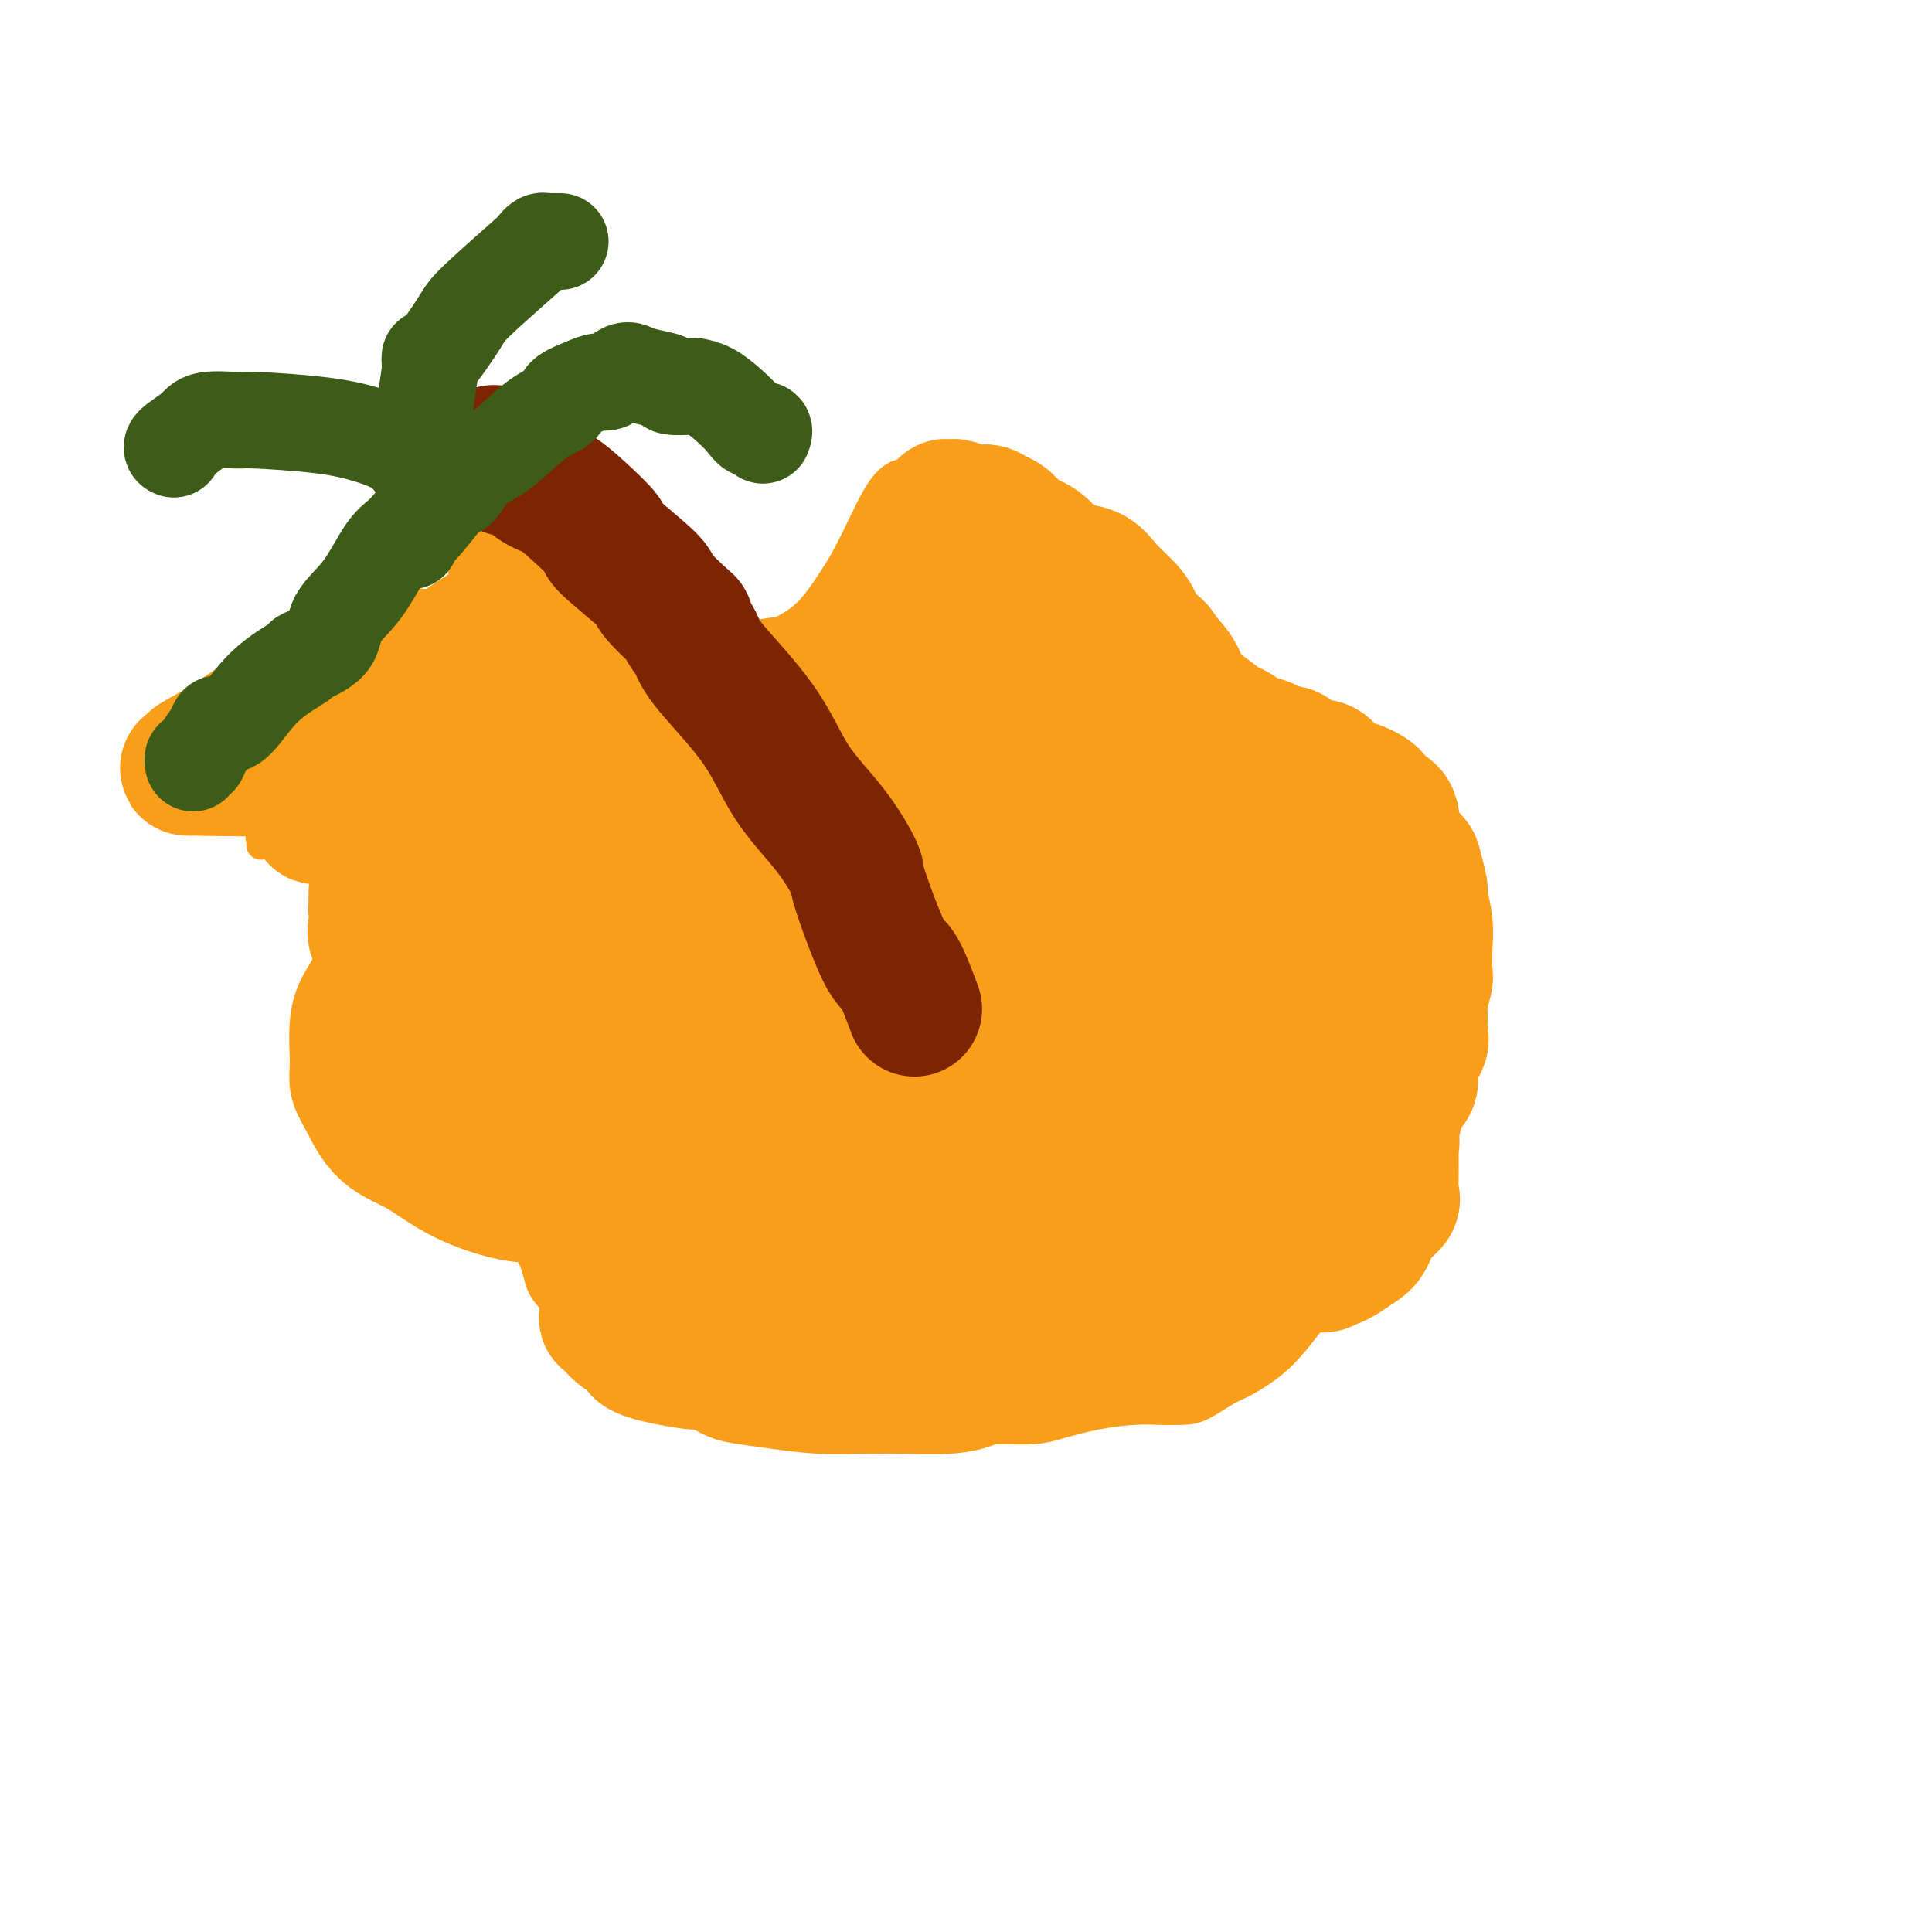 <svg viewBox='0 0 400 400' version='1.1' xmlns='http://www.w3.org/2000/svg' xmlns:xlink='http://www.w3.org/1999/xlink'><g fill='none' stroke='#F99E1B' stroke-width='6' stroke-linecap='round' stroke-linejoin='round'><path d='M54,175c0.053,-0.350 0.105,-0.700 0,-1c-0.105,-0.300 -0.368,-0.551 0,-3c0.368,-2.449 1.365,-7.098 3,-12c1.635,-4.902 3.907,-10.058 5,-13c1.093,-2.942 1.005,-3.670 1,-4c-0.005,-0.330 0.071,-0.262 1,-1c0.929,-0.738 2.711,-2.282 4,-3c1.289,-0.718 2.087,-0.609 6,-3c3.913,-2.391 10.943,-7.282 15,-10c4.057,-2.718 5.142,-3.264 6,-4c0.858,-0.736 1.487,-1.662 2,-2c0.513,-0.338 0.908,-0.086 2,0c1.092,0.086 2.880,0.007 4,0c1.120,-0.007 1.572,0.058 2,0c0.428,-0.058 0.831,-0.239 2,0c1.169,0.239 3.105,0.897 7,2c3.895,1.103 9.750,2.651 13,4c3.250,1.349 3.897,2.500 7,4c3.103,1.500 8.663,3.349 12,4c3.337,0.651 4.449,0.103 6,0c1.551,-0.103 3.539,0.241 5,0c1.461,-0.241 2.393,-1.065 4,-2c1.607,-0.935 3.888,-1.981 6,-4c2.112,-2.019 4.056,-5.009 6,-8'/><path d='M173,119c3.579,-5.464 6.527,-13.124 9,-17c2.473,-3.876 4.471,-3.967 5,-4c0.529,-0.033 -0.410,-0.008 0,0c0.410,0.008 2.169,-0.002 3,0c0.831,0.002 0.735,0.015 1,0c0.265,-0.015 0.892,-0.060 2,0c1.108,0.060 2.698,0.224 4,1c1.302,0.776 2.315,2.163 3,3c0.685,0.837 1.042,1.124 4,3c2.958,1.876 8.519,5.340 12,8c3.481,2.660 4.884,4.516 7,6c2.116,1.484 4.944,2.597 9,5c4.056,2.403 9.339,6.095 13,9c3.661,2.905 5.698,5.023 8,7c2.302,1.977 4.868,3.811 8,6c3.132,2.189 6.831,4.731 10,7c3.169,2.269 5.810,4.263 7,5c1.190,0.737 0.929,0.216 2,1c1.071,0.784 3.472,2.873 5,4c1.528,1.127 2.182,1.294 3,2c0.818,0.706 1.799,1.953 3,3c1.201,1.047 2.623,1.895 3,3c0.377,1.105 -0.291,2.467 0,3c0.291,0.533 1.542,0.236 2,1c0.458,0.764 0.123,2.590 0,4c-0.123,1.410 -0.035,2.403 0,4c0.035,1.597 0.018,3.799 0,6'/><path d='M296,189c0.468,3.696 0.637,3.937 1,5c0.363,1.063 0.920,2.948 1,4c0.080,1.052 -0.318,1.272 0,2c0.318,0.728 1.352,1.966 2,3c0.648,1.034 0.910,1.866 1,3c0.090,1.134 0.007,2.571 0,4c-0.007,1.429 0.063,2.852 0,4c-0.063,1.148 -0.260,2.023 0,4c0.260,1.977 0.978,5.057 0,8c-0.978,2.943 -3.653,5.749 -5,8c-1.347,2.251 -1.367,3.945 -2,6c-0.633,2.055 -1.877,4.469 -3,6c-1.123,1.531 -2.123,2.178 -3,3c-0.877,0.822 -1.631,1.819 -2,2c-0.369,0.181 -0.355,-0.454 -1,1c-0.645,1.454 -1.951,4.996 -3,7c-1.049,2.004 -1.842,2.470 -3,4c-1.158,1.530 -2.681,4.124 -4,6c-1.319,1.876 -2.432,3.035 -4,5c-1.568,1.965 -3.590,4.737 -6,7c-2.410,2.263 -5.207,4.018 -7,5c-1.793,0.982 -2.580,1.191 -4,2c-1.420,0.809 -3.472,2.219 -5,3c-1.528,0.781 -2.534,0.934 -4,1c-1.466,0.066 -3.394,0.046 -5,0c-1.606,-0.046 -2.892,-0.117 -5,0c-2.108,0.117 -5.039,0.423 -8,1c-2.961,0.577 -5.951,1.425 -8,2c-2.049,0.575 -3.157,0.879 -5,1c-1.843,0.121 -4.422,0.061 -7,0'/><path d='M207,296c-7.622,0.615 -5.677,-0.347 -7,-1c-1.323,-0.653 -5.915,-0.995 -10,-1c-4.085,-0.005 -7.663,0.329 -11,0c-3.337,-0.329 -6.432,-1.321 -9,-2c-2.568,-0.679 -4.610,-1.044 -8,-2c-3.390,-0.956 -8.128,-2.503 -10,-3c-1.872,-0.497 -0.878,0.055 -1,0c-0.122,-0.055 -1.359,-0.717 -2,-1c-0.641,-0.283 -0.686,-0.189 -1,0c-0.314,0.189 -0.898,0.471 -1,0c-0.102,-0.471 0.279,-1.695 0,-2c-0.279,-0.305 -1.217,0.308 -2,0c-0.783,-0.308 -1.412,-1.539 -3,-2c-1.588,-0.461 -4.134,-0.153 -6,0c-1.866,0.153 -3.051,0.152 -5,0c-1.949,-0.152 -4.660,-0.456 -6,-1c-1.340,-0.544 -1.308,-1.330 -2,-2c-0.692,-0.670 -2.108,-1.224 -3,-2c-0.892,-0.776 -1.261,-1.773 -2,-3c-0.739,-1.227 -1.847,-2.686 -3,-4c-1.153,-1.314 -2.352,-2.485 -3,-4c-0.648,-1.515 -0.747,-3.373 -2,-6c-1.253,-2.627 -3.660,-6.022 -5,-8c-1.340,-1.978 -1.613,-2.540 -2,-4c-0.387,-1.460 -0.887,-3.820 -2,-7c-1.113,-3.180 -2.838,-7.180 -4,-9c-1.162,-1.820 -1.762,-1.460 -2,-2c-0.238,-0.540 -0.115,-1.980 0,-3c0.115,-1.020 0.223,-1.621 0,-2c-0.223,-0.379 -0.778,-0.537 -1,-1c-0.222,-0.463 -0.111,-1.232 0,-2'/><path d='M94,222c-2.652,-7.040 -0.283,-2.641 0,-2c0.283,0.641 -1.520,-2.477 -2,-4c-0.480,-1.523 0.365,-1.450 0,-2c-0.365,-0.550 -1.939,-1.723 -3,-3c-1.061,-1.277 -1.609,-2.657 -2,-4c-0.391,-1.343 -0.626,-2.650 -2,-4c-1.374,-1.350 -3.887,-2.744 -5,-4c-1.113,-1.256 -0.827,-2.374 -1,-3c-0.173,-0.626 -0.804,-0.760 -2,-2c-1.196,-1.240 -2.956,-3.587 -4,-5c-1.044,-1.413 -1.370,-1.891 -2,-3c-0.630,-1.109 -1.562,-2.850 -3,-5c-1.438,-2.150 -3.380,-4.709 -5,-7c-1.620,-2.291 -2.918,-4.313 -4,-6c-1.082,-1.687 -1.949,-3.038 -3,-5c-1.051,-1.962 -2.285,-4.534 -3,-6c-0.715,-1.466 -0.909,-1.825 -1,-2c-0.091,-0.175 -0.077,-0.166 0,0c0.077,0.166 0.216,0.488 0,0c-0.216,-0.488 -0.789,-1.785 -1,-2c-0.211,-0.215 -0.060,0.653 0,1c0.060,0.347 0.030,0.174 0,0'/></g>
<g fill='none' stroke='#F99E1B' stroke-width='28' stroke-linecap='round' stroke-linejoin='round'><path d='M70,165c0.456,0.105 0.913,0.210 1,0c0.087,-0.210 -0.194,-0.736 0,-2c0.194,-1.264 0.864,-3.267 1,-4c0.136,-0.733 -0.261,-0.196 0,0c0.261,0.196 1.180,0.050 2,0c0.820,-0.050 1.542,-0.006 2,0c0.458,0.006 0.651,-0.027 1,0c0.349,0.027 0.854,0.114 2,0c1.146,-0.114 2.931,-0.429 4,-1c1.069,-0.571 1.421,-1.397 2,-2c0.579,-0.603 1.387,-0.984 2,-1c0.613,-0.016 1.033,0.332 2,0c0.967,-0.332 2.480,-1.346 3,-2c0.520,-0.654 0.047,-0.948 0,-1c-0.047,-0.052 0.334,0.140 1,0c0.666,-0.140 1.619,-0.611 2,-1c0.381,-0.389 0.191,-0.694 0,-1'/><path d='M95,150c1.934,-1.554 0.768,-1.439 0,-2c-0.768,-0.561 -1.137,-1.799 -1,-2c0.137,-0.201 0.780,0.633 0,0c-0.780,-0.633 -2.984,-2.734 -4,-4c-1.016,-1.266 -0.845,-1.698 -1,-2c-0.155,-0.302 -0.635,-0.472 -1,-1c-0.365,-0.528 -0.616,-1.412 -1,-2c-0.384,-0.588 -0.903,-0.880 -1,-1c-0.097,-0.120 0.227,-0.069 0,0c-0.227,0.069 -1.004,0.156 -1,0c0.004,-0.156 0.788,-0.556 0,0c-0.788,0.556 -3.150,2.067 -5,3c-1.850,0.933 -3.188,1.289 -4,3c-0.812,1.711 -1.099,4.779 -1,6c0.099,1.221 0.583,0.595 0,1c-0.583,0.405 -2.233,1.841 -3,3c-0.767,1.159 -0.650,2.040 -1,3c-0.350,0.960 -1.166,1.997 -2,4c-0.834,2.003 -1.688,4.970 -2,6c-0.312,1.030 -0.084,0.124 0,0c0.084,-0.124 0.024,0.536 0,1c-0.024,0.464 -0.012,0.732 0,1'/><path d='M67,167c-2.224,4.327 -1.283,1.144 0,-1c1.283,-2.144 2.909,-3.250 4,-4c1.091,-0.750 1.646,-1.144 3,-3c1.354,-1.856 3.508,-5.172 5,-7c1.492,-1.828 2.324,-2.166 3,-3c0.676,-0.834 1.196,-2.165 2,-3c0.804,-0.835 1.893,-1.176 3,-2c1.107,-0.824 2.234,-2.133 3,-3c0.766,-0.867 1.171,-1.294 2,-2c0.829,-0.706 2.080,-1.690 3,-2c0.920,-0.310 1.507,0.056 2,0c0.493,-0.056 0.893,-0.534 1,-1c0.107,-0.466 -0.077,-0.919 0,-1c0.077,-0.081 0.416,0.212 1,0c0.584,-0.212 1.414,-0.928 2,-1c0.586,-0.072 0.929,0.502 1,1c0.071,0.498 -0.130,0.921 0,1c0.130,0.079 0.590,-0.186 1,0c0.410,0.186 0.769,0.823 1,1c0.231,0.177 0.332,-0.108 1,0c0.668,0.108 1.901,0.607 4,1c2.099,0.393 5.065,0.680 7,1c1.935,0.320 2.840,0.674 4,1c1.160,0.326 2.573,0.622 3,1c0.427,0.378 -0.134,0.836 0,1c0.134,0.164 0.964,0.034 2,0c1.036,-0.034 2.279,0.029 3,0c0.721,-0.029 0.920,-0.151 1,0c0.080,0.151 0.040,0.576 0,1'/><path d='M129,143c4.599,1.336 2.095,0.176 1,0c-1.095,-0.176 -0.781,0.632 1,1c1.781,0.368 5.028,0.295 7,1c1.972,0.705 2.669,2.186 4,3c1.331,0.814 3.296,0.960 4,1c0.704,0.040 0.149,-0.027 1,0c0.851,0.027 3.110,0.147 4,0c0.890,-0.147 0.410,-0.560 1,-1c0.590,-0.440 2.249,-0.906 3,-1c0.751,-0.094 0.593,0.184 1,0c0.407,-0.184 1.378,-0.831 2,-1c0.622,-0.169 0.894,0.139 2,0c1.106,-0.139 3.046,-0.726 4,-1c0.954,-0.274 0.923,-0.235 1,0c0.077,0.235 0.264,0.666 1,0c0.736,-0.666 2.023,-2.430 3,-3c0.977,-0.570 1.645,0.055 2,0c0.355,-0.055 0.397,-0.788 1,-1c0.603,-0.212 1.769,0.097 2,0c0.231,-0.097 -0.471,-0.601 0,-1c0.471,-0.399 2.117,-0.692 3,-1c0.883,-0.308 1.005,-0.629 1,-1c-0.005,-0.371 -0.137,-0.792 0,-1c0.137,-0.208 0.543,-0.204 1,-1c0.457,-0.796 0.963,-2.392 1,-3c0.037,-0.608 -0.396,-0.226 0,0c0.396,0.226 1.622,0.298 2,0c0.378,-0.298 -0.090,-0.965 0,-2c0.090,-1.035 0.740,-2.439 1,-3c0.260,-0.561 0.130,-0.281 0,0'/><path d='M183,128c0.875,-2.036 0.063,-1.625 0,-2c-0.063,-0.375 0.624,-1.534 1,-2c0.376,-0.466 0.440,-0.238 1,0c0.560,0.238 1.614,0.485 2,0c0.386,-0.485 0.103,-1.703 0,-2c-0.103,-0.297 -0.027,0.328 0,0c0.027,-0.328 0.006,-1.607 0,-2c-0.006,-0.393 0.005,0.102 0,1c-0.005,0.898 -0.025,2.199 0,3c0.025,0.801 0.096,1.100 0,2c-0.096,0.900 -0.358,2.399 0,3c0.358,0.601 1.338,0.305 2,1c0.662,0.695 1.008,2.382 1,3c-0.008,0.618 -0.368,0.168 0,0c0.368,-0.168 1.464,-0.052 2,0c0.536,0.052 0.513,0.041 1,0c0.487,-0.041 1.484,-0.110 2,0c0.516,0.110 0.551,0.401 1,1c0.449,0.599 1.313,1.508 2,2c0.687,0.492 1.196,0.569 2,1c0.804,0.431 1.902,1.215 3,2'/><path d='M203,139c2.781,1.430 3.234,2.004 4,3c0.766,0.996 1.846,2.413 3,3c1.154,0.587 2.381,0.343 4,1c1.619,0.657 3.630,2.217 5,3c1.370,0.783 2.100,0.791 3,1c0.900,0.209 1.968,0.618 3,1c1.032,0.382 2.026,0.735 3,1c0.974,0.265 1.928,0.441 3,1c1.072,0.559 2.263,1.502 3,2c0.737,0.498 1.020,0.551 2,1c0.980,0.449 2.656,1.292 4,2c1.344,0.708 2.354,1.279 3,2c0.646,0.721 0.926,1.591 2,2c1.074,0.409 2.942,0.356 4,1c1.058,0.644 1.305,1.986 3,3c1.695,1.014 4.838,1.699 6,2c1.162,0.301 0.341,0.216 1,1c0.659,0.784 2.796,2.437 4,3c1.204,0.563 1.473,0.038 2,0c0.527,-0.038 1.311,0.413 2,1c0.689,0.587 1.284,1.309 2,2c0.716,0.691 1.555,1.350 2,2c0.445,0.650 0.498,1.293 1,2c0.502,0.707 1.455,1.480 2,2c0.545,0.520 0.682,0.786 1,1c0.318,0.214 0.817,0.375 1,1c0.183,0.625 0.049,1.714 0,2c-0.049,0.286 -0.013,-0.233 0,0c0.013,0.233 0.004,1.217 0,2c-0.004,0.783 -0.001,1.367 0,2c0.001,0.633 0.001,1.317 0,2'/><path d='M276,191c0.000,1.654 0.000,1.789 0,2c-0.000,0.211 -0.001,0.498 0,1c0.001,0.502 0.004,1.218 0,2c-0.004,0.782 -0.016,1.629 0,2c0.016,0.371 0.058,0.267 0,1c-0.058,0.733 -0.218,2.302 0,3c0.218,0.698 0.814,0.523 1,1c0.186,0.477 -0.038,1.604 0,3c0.038,1.396 0.338,3.059 1,4c0.662,0.941 1.686,1.159 2,2c0.314,0.841 -0.082,2.305 0,4c0.082,1.695 0.642,3.622 1,5c0.358,1.378 0.513,2.209 1,3c0.487,0.791 1.308,1.544 2,3c0.692,1.456 1.257,3.616 2,5c0.743,1.384 1.663,1.993 2,3c0.337,1.007 0.090,2.413 0,3c-0.090,0.587 -0.024,0.355 0,1c0.024,0.645 0.006,2.169 0,3c-0.006,0.831 0.001,0.971 0,1c-0.001,0.029 -0.010,-0.051 0,0c0.010,0.051 0.039,0.234 0,1c-0.039,0.766 -0.145,2.116 0,3c0.145,0.884 0.541,1.301 0,2c-0.541,0.699 -2.018,1.680 -3,3c-0.982,1.320 -1.467,2.981 -2,4c-0.533,1.019 -1.112,1.397 -2,2c-0.888,0.603 -2.085,1.432 -3,2c-0.915,0.568 -1.547,0.877 -2,1c-0.453,0.123 -0.726,0.062 -1,0'/><path d='M275,261c-2.003,2.030 -0.509,0.105 0,-1c0.509,-1.105 0.033,-1.392 0,-2c-0.033,-0.608 0.375,-1.538 1,-3c0.625,-1.462 1.465,-3.456 2,-5c0.535,-1.544 0.764,-2.639 2,-4c1.236,-1.361 3.478,-2.989 5,-5c1.522,-2.011 2.324,-4.406 3,-7c0.676,-2.594 1.225,-5.389 2,-7c0.775,-1.611 1.777,-2.038 2,-3c0.223,-0.962 -0.334,-2.458 0,-4c0.334,-1.542 1.557,-3.131 2,-4c0.443,-0.869 0.105,-1.017 0,-2c-0.105,-0.983 0.024,-2.800 0,-4c-0.024,-1.200 -0.202,-1.782 0,-3c0.202,-1.218 0.782,-3.073 1,-4c0.218,-0.927 0.073,-0.928 0,-2c-0.073,-1.072 -0.076,-3.215 0,-5c0.076,-1.785 0.230,-3.213 0,-5c-0.230,-1.787 -0.843,-3.934 -1,-5c-0.157,-1.066 0.142,-1.049 0,-2c-0.142,-0.951 -0.726,-2.868 -1,-4c-0.274,-1.132 -0.238,-1.479 -1,-2c-0.762,-0.521 -2.320,-1.217 -3,-3c-0.680,-1.783 -0.480,-4.652 -1,-6c-0.520,-1.348 -1.760,-1.174 -3,-1'/><path d='M285,168c-1.282,-2.418 -0.486,-2.461 -1,-3c-0.514,-0.539 -2.337,-1.572 -4,-2c-1.663,-0.428 -3.164,-0.252 -4,-1c-0.836,-0.748 -1.005,-2.420 -2,-3c-0.995,-0.580 -2.815,-0.067 -4,0c-1.185,0.067 -1.735,-0.312 -2,-1c-0.265,-0.688 -0.246,-1.687 -1,-2c-0.754,-0.313 -2.280,0.058 -3,0c-0.720,-0.058 -0.634,-0.545 -1,-1c-0.366,-0.455 -1.184,-0.879 -2,-1c-0.816,-0.121 -1.630,0.062 -2,0c-0.370,-0.062 -0.297,-0.370 -1,-1c-0.703,-0.630 -2.181,-1.582 -3,-2c-0.819,-0.418 -0.979,-0.303 -2,-1c-1.021,-0.697 -2.903,-2.207 -4,-3c-1.097,-0.793 -1.411,-0.868 -2,-1c-0.589,-0.132 -1.455,-0.320 -2,-1c-0.545,-0.680 -0.770,-1.854 -1,-3c-0.230,-1.146 -0.466,-2.266 -1,-3c-0.534,-0.734 -1.367,-1.081 -2,-2c-0.633,-0.919 -1.065,-2.409 -2,-3c-0.935,-0.591 -2.374,-0.285 -3,-1c-0.626,-0.715 -0.438,-2.453 -1,-4c-0.562,-1.547 -1.873,-2.903 -3,-4c-1.127,-1.097 -2.071,-1.936 -3,-3c-0.929,-1.064 -1.842,-2.354 -3,-3c-1.158,-0.646 -2.562,-0.648 -4,-1c-1.438,-0.352 -2.911,-1.053 -4,-2c-1.089,-0.947 -1.793,-2.140 -3,-3c-1.207,-0.860 -2.916,-1.389 -4,-2c-1.084,-0.611 -1.542,-1.306 -2,-2'/><path d='M209,109c-3.686,-2.658 -1.401,-1.305 -1,-1c0.401,0.305 -1.083,-0.440 -2,-1c-0.917,-0.560 -1.269,-0.934 -2,-1c-0.731,-0.066 -1.842,0.176 -3,0c-1.158,-0.176 -2.363,-0.771 -3,-1c-0.637,-0.229 -0.707,-0.091 -1,0c-0.293,0.091 -0.811,0.135 -1,0c-0.189,-0.135 -0.050,-0.450 -1,1c-0.950,1.450 -2.988,4.667 -4,7c-1.012,2.333 -0.999,3.784 -1,5c-0.001,1.216 -0.018,2.197 0,5c0.018,2.803 0.071,7.428 0,10c-0.071,2.572 -0.265,3.090 0,4c0.265,0.910 0.988,2.211 1,3c0.012,0.789 -0.687,1.067 0,2c0.687,0.933 2.758,2.521 4,4c1.242,1.479 1.653,2.847 2,4c0.347,1.153 0.630,2.089 1,3c0.370,0.911 0.828,1.796 1,3c0.172,1.204 0.059,2.728 0,3c-0.059,0.272 -0.065,-0.706 0,0c0.065,0.706 0.202,3.098 0,5c-0.202,1.902 -0.741,3.315 -1,4c-0.259,0.685 -0.238,0.642 -1,1c-0.762,0.358 -2.307,1.117 -3,2c-0.693,0.883 -0.533,1.892 -1,3c-0.467,1.108 -1.562,2.317 -2,3c-0.438,0.683 -0.219,0.842 0,1'/><path d='M191,178c-0.009,1.549 3.468,0.421 5,0c1.532,-0.421 1.120,-0.135 4,0c2.880,0.135 9.053,0.120 14,-1c4.947,-1.120 8.670,-3.346 12,-5c3.330,-1.654 6.269,-2.736 9,-5c2.731,-2.264 5.254,-5.710 7,-7c1.746,-1.290 2.713,-0.424 3,-1c0.287,-0.576 -0.108,-2.595 0,-4c0.108,-1.405 0.719,-2.196 1,-3c0.281,-0.804 0.231,-1.621 0,-3c-0.231,-1.379 -0.645,-3.319 -1,-5c-0.355,-1.681 -0.653,-3.102 -2,-5c-1.347,-1.898 -3.742,-4.274 -6,-6c-2.258,-1.726 -4.378,-2.802 -6,-4c-1.622,-1.198 -2.747,-2.519 -4,-3c-1.253,-0.481 -2.635,-0.121 -4,0c-1.365,0.121 -2.714,0.002 -5,0c-2.286,-0.002 -5.508,0.112 -9,0c-3.492,-0.112 -7.254,-0.451 -10,0c-2.746,0.451 -4.476,1.693 -6,3c-1.524,1.307 -2.843,2.681 -4,4c-1.157,1.319 -2.153,2.583 -4,5c-1.847,2.417 -4.545,5.987 -6,9c-1.455,3.013 -1.667,5.470 -2,8c-0.333,2.530 -0.785,5.134 -1,7c-0.215,1.866 -0.192,2.995 0,4c0.192,1.005 0.552,1.886 1,3c0.448,1.114 0.985,2.461 2,3c1.015,0.539 2.507,0.269 4,0'/><path d='M183,172c1.573,0.425 2.505,-0.012 4,0c1.495,0.012 3.553,0.473 6,0c2.447,-0.473 5.283,-1.879 7,-3c1.717,-1.121 2.313,-1.955 3,-4c0.687,-2.045 1.463,-5.301 2,-7c0.537,-1.699 0.833,-1.842 0,-3c-0.833,-1.158 -2.796,-3.331 -5,-5c-2.204,-1.669 -4.650,-2.833 -7,-4c-2.350,-1.167 -4.604,-2.335 -10,-3c-5.396,-0.665 -13.933,-0.826 -18,-1c-4.067,-0.174 -3.665,-0.362 -5,0c-1.335,0.362 -4.408,1.275 -9,3c-4.592,1.725 -10.702,4.261 -13,6c-2.298,1.739 -0.785,2.679 -1,4c-0.215,1.321 -2.157,3.023 -3,4c-0.843,0.977 -0.586,1.230 0,3c0.586,1.770 1.503,5.059 2,6c0.497,0.941 0.576,-0.465 2,0c1.424,0.465 4.194,2.801 5,4c0.806,1.199 -0.351,1.263 0,1c0.351,-0.263 2.209,-0.852 3,-1c0.791,-0.148 0.517,0.143 0,-1c-0.517,-1.143 -1.275,-3.722 -3,-6c-1.725,-2.278 -4.418,-4.257 -6,-6c-1.582,-1.743 -2.053,-3.251 -3,-4c-0.947,-0.749 -2.370,-0.740 -4,-1c-1.630,-0.260 -3.466,-0.789 -6,-1c-2.534,-0.211 -5.767,-0.106 -9,0'/><path d='M115,153c-4.828,0.193 -7.399,1.677 -10,3c-2.601,1.323 -5.233,2.486 -7,3c-1.767,0.514 -2.670,0.380 -4,1c-1.330,0.620 -3.089,1.995 -4,3c-0.911,1.005 -0.974,1.640 -1,2c-0.026,0.360 -0.013,0.445 0,1c0.013,0.555 0.027,1.581 0,2c-0.027,0.419 -0.094,0.230 0,1c0.094,0.770 0.348,2.498 1,3c0.652,0.502 1.701,-0.221 2,0c0.299,0.221 -0.150,1.386 0,2c0.150,0.614 0.901,0.679 2,1c1.099,0.321 2.547,0.900 4,1c1.453,0.100 2.912,-0.279 5,-1c2.088,-0.721 4.805,-1.784 7,-3c2.195,-1.216 3.869,-2.585 5,-4c1.131,-1.415 1.718,-2.875 2,-4c0.282,-1.125 0.258,-1.916 0,-2c-0.258,-0.084 -0.751,0.539 -1,0c-0.249,-0.539 -0.252,-2.241 -1,-3c-0.748,-0.759 -2.239,-0.576 -5,0c-2.761,0.576 -6.793,1.546 -11,3c-4.207,1.454 -8.590,3.393 -11,5c-2.410,1.607 -2.845,2.881 -4,4c-1.155,1.119 -3.028,2.082 -4,3c-0.972,0.918 -1.044,1.793 -1,3c0.044,1.207 0.204,2.748 0,4c-0.204,1.252 -0.773,2.215 -1,3c-0.227,0.785 -0.114,1.393 0,2'/><path d='M78,186c-0.323,2.456 -0.131,2.595 0,3c0.131,0.405 0.201,1.077 0,2c-0.201,0.923 -0.672,2.098 0,3c0.672,0.902 2.487,1.532 4,2c1.513,0.468 2.723,0.774 5,1c2.277,0.226 5.621,0.374 10,0c4.379,-0.374 9.793,-1.268 14,-3c4.207,-1.732 7.208,-4.301 10,-6c2.792,-1.699 5.375,-2.527 8,-4c2.625,-1.473 5.293,-3.592 7,-6c1.707,-2.408 2.454,-5.105 3,-6c0.546,-0.895 0.893,0.013 1,0c0.107,-0.013 -0.024,-0.946 -2,-1c-1.976,-0.054 -5.797,0.772 -9,2c-3.203,1.228 -5.787,2.859 -8,5c-2.213,2.141 -4.054,4.794 -6,7c-1.946,2.206 -3.998,3.967 -5,5c-1.002,1.033 -0.956,1.339 -1,2c-0.044,0.661 -0.178,1.677 0,2c0.178,0.323 0.668,-0.046 1,0c0.332,0.046 0.505,0.508 0,1c-0.505,0.492 -1.689,1.013 2,1c3.689,-0.013 12.252,-0.559 19,-2c6.748,-1.441 11.682,-3.778 16,-6c4.318,-2.222 8.019,-4.330 12,-7c3.981,-2.670 8.242,-5.901 12,-9c3.758,-3.099 7.012,-6.065 9,-9c1.988,-2.935 2.711,-5.839 3,-8c0.289,-2.161 0.145,-3.581 0,-5'/><path d='M183,150c0.070,-2.582 -1.254,-2.539 -3,-3c-1.746,-0.461 -3.913,-1.428 -6,-2c-2.087,-0.572 -4.094,-0.750 -6,-1c-1.906,-0.250 -3.713,-0.571 -7,0c-3.287,0.571 -8.055,2.036 -12,4c-3.945,1.964 -7.067,4.429 -11,7c-3.933,2.571 -8.676,5.248 -12,8c-3.324,2.752 -5.229,5.580 -7,8c-1.771,2.420 -3.410,4.432 -4,6c-0.590,1.568 -0.132,2.690 0,4c0.132,1.310 -0.063,2.807 0,4c0.063,1.193 0.383,2.083 1,2c0.617,-0.083 1.529,-1.139 2,1c0.471,2.139 0.500,7.472 3,10c2.500,2.528 7.471,2.252 12,1c4.529,-1.252 8.614,-3.480 14,-6c5.386,-2.520 12.071,-5.330 18,-9c5.929,-3.670 11.101,-8.198 15,-12c3.899,-3.802 6.526,-6.876 8,-9c1.474,-2.124 1.797,-3.296 2,-4c0.203,-0.704 0.288,-0.938 0,-1c-0.288,-0.062 -0.948,0.048 -2,0c-1.052,-0.048 -2.498,-0.253 -5,0c-2.502,0.253 -6.062,0.964 -9,2c-2.938,1.036 -5.256,2.397 -7,3c-1.744,0.603 -2.916,0.450 -5,2c-2.084,1.550 -5.081,4.805 -7,7c-1.919,2.195 -2.762,3.331 -4,5c-1.238,1.669 -2.872,3.873 -4,6c-1.128,2.127 -1.751,4.179 -2,6c-0.249,1.821 -0.125,3.410 0,5'/><path d='M145,194c-0.442,2.378 -0.546,2.823 0,4c0.546,1.177 1.743,3.087 2,4c0.257,0.913 -0.426,0.828 0,1c0.426,0.172 1.963,0.600 4,1c2.037,0.400 4.576,0.772 9,0c4.424,-0.772 10.732,-2.688 18,-6c7.268,-3.312 15.495,-8.020 22,-12c6.505,-3.980 11.289,-7.233 15,-10c3.711,-2.767 6.350,-5.047 8,-8c1.650,-2.953 2.311,-6.577 3,-8c0.689,-1.423 1.404,-0.644 0,-2c-1.404,-1.356 -4.929,-4.845 -7,-6c-2.071,-1.155 -2.690,0.025 -6,0c-3.310,-0.025 -9.312,-1.255 -14,-2c-4.688,-0.745 -8.064,-1.006 -12,0c-3.936,1.006 -8.434,3.278 -13,5c-4.566,1.722 -9.201,2.895 -13,5c-3.799,2.105 -6.762,5.144 -10,8c-3.238,2.856 -6.750,5.531 -9,8c-2.250,2.469 -3.238,4.732 -4,7c-0.762,2.268 -1.300,4.542 -2,7c-0.700,2.458 -1.563,5.098 -2,7c-0.437,1.902 -0.447,3.064 0,4c0.447,0.936 1.351,1.647 2,3c0.649,1.353 1.043,3.348 2,4c0.957,0.652 2.475,-0.038 4,0c1.525,0.038 3.055,0.803 5,1c1.945,0.197 4.305,-0.174 9,-1c4.695,-0.826 11.726,-2.107 18,-4c6.274,-1.893 11.793,-4.398 17,-7c5.207,-2.602 10.104,-5.301 15,-8'/><path d='M206,189c6.581,-3.490 7.034,-4.717 8,-6c0.966,-1.283 2.446,-2.624 3,-4c0.554,-1.376 0.181,-2.787 0,-4c-0.181,-1.213 -0.171,-2.227 -3,-4c-2.829,-1.773 -8.497,-4.306 -14,-6c-5.503,-1.694 -10.843,-2.549 -17,-3c-6.157,-0.451 -13.133,-0.499 -20,0c-6.867,0.499 -13.625,1.545 -20,3c-6.375,1.455 -12.368,3.318 -18,5c-5.632,1.682 -10.904,3.184 -15,5c-4.096,1.816 -7.017,3.945 -10,6c-2.983,2.055 -6.028,4.034 -8,6c-1.972,1.966 -2.869,3.918 -4,7c-1.131,3.082 -2.495,7.294 -3,10c-0.505,2.706 -0.151,3.906 0,5c0.151,1.094 0.097,2.082 0,3c-0.097,0.918 -0.238,1.765 0,2c0.238,0.235 0.857,-0.143 1,0c0.143,0.143 -0.188,0.807 0,1c0.188,0.193 0.897,-0.084 1,0c0.103,0.084 -0.398,0.530 0,1c0.398,0.470 1.697,0.962 2,1c0.303,0.038 -0.390,-0.380 1,0c1.390,0.380 4.862,1.559 8,2c3.138,0.441 5.942,0.144 8,0c2.058,-0.144 3.369,-0.135 5,0c1.631,0.135 3.581,0.397 5,0c1.419,-0.397 2.305,-1.453 3,-2c0.695,-0.547 1.199,-0.585 2,-1c0.801,-0.415 1.901,-1.208 3,-2'/><path d='M124,214c1.359,-1.323 0.757,-2.132 1,-3c0.243,-0.868 1.331,-1.797 2,-3c0.669,-1.203 0.920,-2.680 1,-5c0.080,-2.320 -0.012,-5.483 0,-7c0.012,-1.517 0.127,-1.389 0,-2c-0.127,-0.611 -0.497,-1.962 -2,-3c-1.503,-1.038 -4.139,-1.765 -6,-2c-1.861,-0.235 -2.949,0.021 -5,0c-2.051,-0.021 -5.067,-0.319 -8,0c-2.933,0.319 -5.785,1.256 -9,2c-3.215,0.744 -6.795,1.294 -10,3c-3.205,1.706 -6.037,4.567 -8,7c-1.963,2.433 -3.057,4.437 -4,6c-0.943,1.563 -1.735,2.683 -2,5c-0.265,2.317 -0.001,5.829 0,8c0.001,2.171 -0.259,2.999 0,4c0.259,1.001 1.037,2.174 2,4c0.963,1.826 2.111,4.306 4,6c1.889,1.694 4.519,2.601 7,4c2.481,1.399 4.811,3.290 8,5c3.189,1.710 7.235,3.241 11,4c3.765,0.759 7.247,0.747 12,0c4.753,-0.747 10.777,-2.230 16,-4c5.223,-1.770 9.647,-3.827 16,-8c6.353,-4.173 14.637,-10.463 19,-14c4.363,-3.537 4.804,-4.321 5,-5c0.196,-0.679 0.146,-1.254 0,-2c-0.146,-0.746 -0.390,-1.664 -1,-2c-0.610,-0.336 -1.587,-0.090 -2,0c-0.413,0.090 -0.261,0.026 -1,0c-0.739,-0.026 -2.370,-0.013 -4,0'/><path d='M166,212c-4.123,1.014 -10.932,3.549 -14,5c-3.068,1.451 -2.396,1.818 -5,4c-2.604,2.182 -8.483,6.178 -11,9c-2.517,2.822 -1.670,4.469 -2,5c-0.330,0.531 -1.836,-0.056 -2,0c-0.164,0.056 1.014,0.755 2,1c0.986,0.245 1.781,0.038 3,-1c1.219,-1.038 2.862,-2.905 4,-5c1.138,-2.095 1.770,-4.418 2,-6c0.230,-1.582 0.057,-2.422 0,-3c-0.057,-0.578 0.001,-0.896 0,-1c-0.001,-0.104 -0.060,0.004 -1,0c-0.940,-0.004 -2.759,-0.119 -5,1c-2.241,1.119 -4.902,3.473 -8,6c-3.098,2.527 -6.631,5.229 -9,7c-2.369,1.771 -3.572,2.613 -4,4c-0.428,1.387 -0.080,3.320 0,4c0.080,0.680 -0.109,0.108 0,1c0.109,0.892 0.517,3.250 1,4c0.483,0.750 1.043,-0.107 1,0c-0.043,0.107 -0.687,1.176 0,2c0.687,0.824 2.704,1.401 4,2c1.296,0.599 1.869,1.218 3,2c1.131,0.782 2.819,1.725 5,2c2.181,0.275 4.857,-0.118 8,-1c3.143,-0.882 6.755,-2.252 10,-4c3.245,-1.748 6.122,-3.874 9,-6'/><path d='M157,244c4.392,-1.943 1.873,-1.301 1,-1c-0.873,0.301 -0.099,0.260 0,0c0.099,-0.260 -0.478,-0.739 -1,-1c-0.522,-0.261 -0.989,-0.303 -2,0c-1.011,0.303 -2.564,0.950 -4,2c-1.436,1.050 -2.753,2.504 -4,4c-1.247,1.496 -2.425,3.035 -3,4c-0.575,0.965 -0.547,1.355 -1,2c-0.453,0.645 -1.385,1.544 -2,2c-0.615,0.456 -0.911,0.470 -1,1c-0.089,0.530 0.029,1.575 0,2c-0.029,0.425 -0.205,0.230 0,1c0.205,0.770 0.791,2.507 1,3c0.209,0.493 0.041,-0.256 0,0c-0.041,0.256 0.045,1.516 0,2c-0.045,0.484 -0.219,0.190 0,0c0.219,-0.190 0.832,-0.276 1,0c0.168,0.276 -0.110,0.915 0,1c0.110,0.085 0.608,-0.384 1,0c0.392,0.384 0.680,1.619 1,2c0.320,0.381 0.673,-0.094 1,0c0.327,0.094 0.626,0.756 1,1c0.374,0.244 0.821,0.070 1,0c0.179,-0.070 0.089,-0.035 0,0'/><path d='M147,269c1.829,0.699 3.902,0.948 6,1c2.098,0.052 4.223,-0.093 7,0c2.777,0.093 6.208,0.423 9,1c2.792,0.577 4.947,1.402 7,2c2.053,0.598 4.006,0.968 5,1c0.994,0.032 1.030,-0.274 2,0c0.970,0.274 2.875,1.129 4,2c1.125,0.871 1.468,1.758 3,2c1.532,0.242 4.251,-0.159 7,0c2.749,0.159 5.528,0.880 7,1c1.472,0.120 1.639,-0.360 3,0c1.361,0.360 3.917,1.561 6,2c2.083,0.439 3.692,0.115 6,0c2.308,-0.115 5.313,-0.021 7,0c1.687,0.021 2.054,-0.031 3,0c0.946,0.031 2.471,0.146 4,0c1.529,-0.146 3.063,-0.555 4,-1c0.937,-0.445 1.278,-0.928 2,-1c0.722,-0.072 1.826,0.267 3,0c1.174,-0.267 2.419,-1.141 3,-2c0.581,-0.859 0.500,-1.702 1,-2c0.500,-0.298 1.582,-0.050 3,-1c1.418,-0.950 3.172,-3.096 4,-4c0.828,-0.904 0.730,-0.565 1,-1c0.270,-0.435 0.908,-1.644 2,-3c1.092,-1.356 2.638,-2.861 3,-4c0.362,-1.139 -0.460,-1.914 0,-2c0.460,-0.086 2.201,0.515 3,0c0.799,-0.515 0.657,-2.147 1,-3c0.343,-0.853 1.172,-0.926 2,-1'/><path d='M265,256c2.597,-3.313 1.088,-2.596 1,-3c-0.088,-0.404 1.245,-1.928 2,-3c0.755,-1.072 0.932,-1.692 1,-3c0.068,-1.308 0.028,-3.304 0,-4c-0.028,-0.696 -0.043,-0.091 0,0c0.043,0.091 0.144,-0.333 0,-1c-0.144,-0.667 -0.532,-1.579 -1,-3c-0.468,-1.421 -1.017,-3.351 -2,-5c-0.983,-1.649 -2.402,-3.016 -4,-5c-1.598,-1.984 -3.377,-4.586 -5,-7c-1.623,-2.414 -3.091,-4.638 -4,-6c-0.909,-1.362 -1.259,-1.860 -2,-3c-0.741,-1.140 -1.872,-2.923 -4,-5c-2.128,-2.077 -5.253,-4.447 -7,-6c-1.747,-1.553 -2.117,-2.288 -4,-3c-1.883,-0.712 -5.279,-1.399 -9,-2c-3.721,-0.601 -7.767,-1.115 -13,0c-5.233,1.115 -11.653,3.859 -19,8c-7.347,4.141 -15.622,9.680 -21,15c-5.378,5.320 -7.860,10.422 -10,15c-2.140,4.578 -3.939,8.633 -4,12c-0.061,3.367 1.617,6.045 3,8c1.383,1.955 2.472,3.187 6,5c3.528,1.813 9.495,4.208 14,5c4.505,0.792 7.549,-0.020 13,0c5.451,0.020 13.310,0.873 20,0c6.690,-0.873 12.210,-3.471 18,-5c5.790,-1.529 11.851,-1.987 17,-4c5.149,-2.013 9.386,-5.580 13,-9c3.614,-3.420 6.604,-6.691 9,-10c2.396,-3.309 4.198,-6.654 6,-10'/><path d='M279,227c2.753,-5.299 2.137,-8.547 2,-11c-0.137,-2.453 0.207,-4.113 0,-8c-0.207,-3.887 -0.964,-10.002 -2,-14c-1.036,-3.998 -2.351,-5.881 -4,-8c-1.649,-2.119 -3.633,-4.476 -5,-6c-1.367,-1.524 -2.117,-2.215 -3,-3c-0.883,-0.785 -1.898,-1.662 -5,-2c-3.102,-0.338 -8.290,-0.135 -12,0c-3.710,0.135 -5.943,0.203 -11,2c-5.057,1.797 -12.940,5.323 -19,8c-6.060,2.677 -10.297,4.503 -15,7c-4.703,2.497 -9.872,5.663 -14,9c-4.128,3.337 -7.214,6.845 -10,10c-2.786,3.155 -5.272,5.957 -8,10c-2.728,4.043 -5.698,9.325 -7,13c-1.302,3.675 -0.936,5.741 -1,8c-0.064,2.259 -0.558,4.712 0,6c0.558,1.288 2.169,1.412 3,2c0.831,0.588 0.881,1.639 1,2c0.119,0.361 0.308,0.031 1,0c0.692,-0.031 1.888,0.237 4,0c2.112,-0.237 5.140,-0.980 8,-2c2.860,-1.020 5.552,-2.317 13,-7c7.448,-4.683 19.653,-12.752 25,-16c5.347,-3.248 3.835,-1.674 9,-6c5.165,-4.326 17.005,-14.551 24,-21c6.995,-6.449 9.143,-9.120 11,-12c1.857,-2.880 3.423,-5.968 4,-7c0.577,-1.032 0.165,-0.009 0,0c-0.165,0.009 -0.082,-0.995 0,-2'/><path d='M268,179c2.098,-3.173 -0.157,-0.606 -2,1c-1.843,1.606 -3.275,2.250 -8,5c-4.725,2.750 -12.742,7.607 -18,11c-5.258,3.393 -7.758,5.322 -11,8c-3.242,2.678 -7.227,6.103 -10,10c-2.773,3.897 -4.332,8.265 -6,11c-1.668,2.735 -3.443,3.836 -4,5c-0.557,1.164 0.104,2.390 0,3c-0.104,0.610 -0.972,0.603 0,1c0.972,0.397 3.784,1.199 7,0c3.216,-1.199 6.835,-4.399 11,-7c4.165,-2.601 8.876,-4.602 12,-7c3.124,-2.398 4.662,-5.193 6,-8c1.338,-2.807 2.476,-5.628 3,-7c0.524,-1.372 0.436,-1.296 0,-2c-0.436,-0.704 -1.218,-2.189 -3,-3c-1.782,-0.811 -4.562,-0.949 -6,-1c-1.438,-0.051 -1.534,-0.017 -4,0c-2.466,0.017 -7.302,0.015 -12,0c-4.698,-0.015 -9.259,-0.044 -15,2c-5.741,2.044 -12.662,6.161 -17,9c-4.338,2.839 -6.091,4.401 -8,7c-1.909,2.599 -3.972,6.237 -5,9c-1.028,2.763 -1.022,4.652 -1,6c0.022,1.348 0.058,2.154 0,3c-0.058,0.846 -0.211,1.732 0,2c0.211,0.268 0.788,-0.082 1,0c0.212,0.082 0.061,0.595 1,1c0.939,0.405 2.970,0.703 5,1'/><path d='M184,239c1.871,0.974 3.050,1.408 9,1c5.950,-0.408 16.673,-1.660 25,-4c8.327,-2.340 14.260,-5.768 20,-9c5.740,-3.232 11.289,-6.266 16,-10c4.711,-3.734 8.584,-8.167 10,-10c1.416,-1.833 0.375,-1.065 0,-1c-0.375,0.065 -0.082,-0.572 0,-1c0.082,-0.428 -0.045,-0.646 0,-1c0.045,-0.354 0.263,-0.843 -1,0c-1.263,0.843 -4.007,3.018 -6,4c-1.993,0.982 -3.236,0.769 -5,4c-1.764,3.231 -4.048,9.904 -5,13c-0.952,3.096 -0.571,2.615 0,3c0.571,0.385 1.334,1.636 2,2c0.666,0.364 1.236,-0.158 2,0c0.764,0.158 1.722,0.995 3,1c1.278,0.005 2.875,-0.823 4,-1c1.125,-0.177 1.778,0.295 2,0c0.222,-0.295 0.012,-1.359 0,-2c-0.012,-0.641 0.174,-0.860 0,-1c-0.174,-0.140 -0.707,-0.202 -1,0c-0.293,0.202 -0.346,0.667 -1,0c-0.654,-0.667 -1.909,-2.466 -3,-3c-1.091,-0.534 -2.016,0.197 -4,1c-1.984,0.803 -5.026,1.679 -7,2c-1.974,0.321 -2.880,0.086 -4,0c-1.120,-0.086 -2.455,-0.023 -4,0c-1.545,0.023 -3.301,0.006 -5,0c-1.699,-0.006 -3.343,-0.002 -5,0c-1.657,0.002 -3.329,0.001 -5,0'/><path d='M221,227c-8.323,0.721 -12.130,1.023 -16,2c-3.870,0.977 -7.804,2.629 -13,4c-5.196,1.371 -11.654,2.460 -14,3c-2.346,0.540 -0.579,0.530 -3,1c-2.421,0.470 -9.030,1.418 -12,2c-2.970,0.582 -2.300,0.797 -3,1c-0.700,0.203 -2.771,0.395 -4,1c-1.229,0.605 -1.618,1.622 -2,2c-0.382,0.378 -0.759,0.116 -1,0c-0.241,-0.116 -0.347,-0.088 -1,0c-0.653,0.088 -1.852,0.234 -3,1c-1.148,0.766 -2.245,2.150 -3,3c-0.755,0.850 -1.170,1.167 -2,2c-0.830,0.833 -2.077,2.184 -3,3c-0.923,0.816 -1.523,1.097 -2,1c-0.477,-0.097 -0.831,-0.573 -1,0c-0.169,0.573 -0.151,2.195 -1,3c-0.849,0.805 -2.564,0.795 -3,1c-0.436,0.205 0.408,0.626 0,1c-0.408,0.374 -2.066,0.701 -3,1c-0.934,0.299 -1.144,0.569 -1,1c0.144,0.431 0.641,1.022 0,2c-0.641,0.978 -2.420,2.342 -3,3c-0.580,0.658 0.041,0.609 0,1c-0.041,0.391 -0.742,1.221 -1,2c-0.258,0.779 -0.074,1.508 0,2c0.074,0.492 0.037,0.746 0,1'/><path d='M126,271c-0.815,2.274 -0.354,1.960 0,2c0.354,0.040 0.600,0.436 1,1c0.400,0.564 0.955,1.298 2,2c1.045,0.702 2.581,1.372 3,2c0.419,0.628 -0.277,1.215 2,2c2.277,0.785 7.529,1.768 10,2c2.471,0.232 2.160,-0.288 3,0c0.840,0.288 2.829,1.384 4,2c1.171,0.616 1.523,0.753 3,1c1.477,0.247 4.078,0.603 7,1c2.922,0.397 6.166,0.836 9,1c2.834,0.164 5.258,0.055 8,0c2.742,-0.055 5.802,-0.056 9,0c3.198,0.056 6.536,0.168 9,0c2.464,-0.168 4.056,-0.615 5,-1c0.944,-0.385 1.242,-0.706 2,-1c0.758,-0.294 1.976,-0.560 3,-1c1.024,-0.440 1.852,-1.054 3,-2c1.148,-0.946 2.615,-2.224 4,-3c1.385,-0.776 2.687,-1.051 5,-2c2.313,-0.949 5.637,-2.572 8,-4c2.363,-1.428 3.765,-2.660 6,-4c2.235,-1.340 5.303,-2.787 7,-4c1.697,-1.213 2.021,-2.191 3,-3c0.979,-0.809 2.611,-1.450 3,-2c0.389,-0.550 -0.464,-1.010 0,-2c0.464,-0.990 2.246,-2.511 3,-4c0.754,-1.489 0.480,-2.945 1,-4c0.520,-1.055 1.832,-1.707 3,-3c1.168,-1.293 2.191,-3.227 3,-4c0.809,-0.773 1.405,-0.387 2,0'/><path d='M257,243c3.019,-3.825 1.565,-2.387 1,-2c-0.565,0.387 -0.242,-0.278 0,-1c0.242,-0.722 0.401,-1.503 1,-2c0.599,-0.497 1.636,-0.710 2,-1c0.364,-0.290 0.055,-0.657 0,-1c-0.055,-0.343 0.142,-0.661 0,-1c-0.142,-0.339 -0.625,-0.699 -1,-1c-0.375,-0.301 -0.643,-0.543 -2,0c-1.357,0.543 -3.802,1.870 -7,3c-3.198,1.130 -7.148,2.064 -12,3c-4.852,0.936 -10.604,1.874 -16,3c-5.396,1.126 -10.435,2.441 -14,4c-3.565,1.559 -5.657,3.363 -6,4c-0.343,0.637 1.063,0.109 2,0c0.937,-0.109 1.406,0.201 4,0c2.594,-0.201 7.313,-0.915 12,-2c4.687,-1.085 9.344,-2.543 14,-4'/><path d='M235,245c7.567,-1.904 10.485,-3.664 14,-5c3.515,-1.336 7.627,-2.246 9,-3c1.373,-0.754 0.008,-1.351 0,-2c-0.008,-0.649 1.340,-1.350 0,-1c-1.340,0.350 -5.367,1.752 -9,3c-3.633,1.248 -6.871,2.343 -10,3c-3.129,0.657 -6.150,0.876 -8,1c-1.850,0.124 -2.528,0.154 -3,0c-0.472,-0.154 -0.739,-0.493 -1,-1c-0.261,-0.507 -0.515,-1.184 -1,-2c-0.485,-0.816 -1.202,-1.773 -3,-4c-1.798,-2.227 -4.678,-5.723 -7,-9c-2.322,-3.277 -4.085,-6.333 -7,-10c-2.915,-3.667 -6.982,-7.943 -11,-11c-4.018,-3.057 -7.987,-4.895 -11,-7c-3.013,-2.105 -5.070,-4.476 -7,-6c-1.930,-1.524 -3.734,-2.202 -5,-3c-1.266,-0.798 -1.995,-1.718 -3,-3c-1.005,-1.282 -2.287,-2.927 -4,-4c-1.713,-1.073 -3.858,-1.575 -7,-4c-3.142,-2.425 -7.281,-6.773 -10,-9c-2.719,-2.227 -4.017,-2.334 -6,-3c-1.983,-0.666 -4.649,-1.893 -8,-3c-3.351,-1.107 -7.387,-2.095 -12,-3c-4.613,-0.905 -9.804,-1.727 -15,-2c-5.196,-0.273 -10.399,0.003 -16,0c-5.601,-0.003 -11.600,-0.287 -17,0c-5.400,0.287 -10.200,1.143 -15,2'/><path d='M62,159c-12.421,0.300 -19.473,0.051 -22,0c-2.527,-0.051 -0.529,0.098 0,0c0.529,-0.098 -0.412,-0.443 0,-1c0.412,-0.557 2.178,-1.326 5,-3c2.822,-1.674 6.701,-4.253 9,-6c2.299,-1.747 3.019,-2.660 4,-3c0.981,-0.340 2.224,-0.105 3,0c0.776,0.105 1.084,0.081 2,0c0.916,-0.081 2.438,-0.218 4,-1c1.562,-0.782 3.162,-2.210 5,-3c1.838,-0.790 3.914,-0.944 6,-1c2.086,-0.056 4.182,-0.015 6,0c1.818,0.015 3.356,0.004 5,0c1.644,-0.004 3.392,-0.001 5,0c1.608,0.001 3.075,-0.002 4,0c0.925,0.002 1.307,0.008 2,0c0.693,-0.008 1.698,-0.029 2,0c0.302,0.029 -0.099,0.107 0,0c0.099,-0.107 0.698,-0.399 1,-1c0.302,-0.601 0.308,-1.512 1,-2c0.692,-0.488 2.071,-0.555 3,-1c0.929,-0.445 1.408,-1.270 2,-2c0.592,-0.730 1.296,-1.365 2,-2'/><path d='M111,133c1.817,-1.582 1.861,-1.537 2,-2c0.139,-0.463 0.375,-1.433 1,-2c0.625,-0.567 1.639,-0.729 2,-1c0.361,-0.271 0.068,-0.649 0,-1c-0.068,-0.351 0.090,-0.673 0,-1c-0.090,-0.327 -0.426,-0.657 0,-1c0.426,-0.343 1.615,-0.699 2,-1c0.385,-0.301 -0.035,-0.548 0,-1c0.035,-0.452 0.523,-1.110 0,-2c-0.523,-0.890 -2.058,-2.012 -3,-2c-0.942,0.012 -1.292,1.157 -3,0c-1.708,-1.157 -4.774,-4.616 -6,-6c-1.226,-1.384 -0.613,-0.692 0,0'/></g>
<g fill='none' stroke='#7D2502' stroke-width='28' stroke-linecap='round' stroke-linejoin='round'><path d='M189,208c0.289,0.772 0.578,1.544 0,0c-0.578,-1.544 -2.023,-5.403 -3,-7c-0.977,-1.597 -1.485,-0.932 -3,-4c-1.515,-3.068 -4.037,-9.868 -5,-13c-0.963,-3.132 -0.366,-2.596 -1,-4c-0.634,-1.404 -2.497,-4.749 -5,-8c-2.503,-3.251 -5.645,-6.408 -8,-10c-2.355,-3.592 -3.924,-7.618 -7,-12c-3.076,-4.382 -7.660,-9.121 -10,-12c-2.340,-2.879 -2.436,-3.899 -3,-5c-0.564,-1.101 -1.597,-2.282 -2,-3c-0.403,-0.718 -0.177,-0.974 0,-1c0.177,-0.026 0.304,0.179 -1,-1c-1.304,-1.179 -4.038,-3.743 -5,-5c-0.962,-1.257 -0.150,-1.209 -2,-3c-1.850,-1.791 -6.361,-5.423 -8,-7c-1.639,-1.577 -0.408,-1.099 -1,-2c-0.592,-0.901 -3.009,-3.180 -5,-5c-1.991,-1.820 -3.555,-3.182 -5,-4c-1.445,-0.818 -2.769,-1.094 -4,-2c-1.231,-0.906 -2.368,-2.443 -3,-3c-0.632,-0.557 -0.758,-0.136 -1,0c-0.242,0.136 -0.601,-0.015 -1,0c-0.399,0.015 -0.838,0.196 -1,0c-0.162,-0.196 -0.046,-0.770 0,-1c0.046,-0.230 0.023,-0.115 0,0'/><path d='M105,96c-4.833,-4.000 -2.417,-2.000 0,0'/></g>
<g fill='none' stroke='#3D5C18' stroke-width='20' stroke-linecap='round' stroke-linejoin='round'><path d='M92,102c-0.793,0.233 -1.586,0.466 -3,2c-1.414,1.534 -3.449,4.371 -5,6c-1.551,1.629 -2.617,2.052 -4,4c-1.383,1.948 -3.083,5.423 -5,8c-1.917,2.577 -4.051,4.258 -5,6c-0.949,1.742 -0.711,3.546 -2,5c-1.289,1.454 -4.103,2.558 -5,3c-0.897,0.442 0.124,0.222 -1,1c-1.124,0.778 -4.394,2.553 -7,5c-2.606,2.447 -4.547,5.565 -6,7c-1.453,1.435 -2.416,1.187 -3,1c-0.584,-0.187 -0.787,-0.314 -1,0c-0.213,0.314 -0.435,1.069 -1,2c-0.565,0.931 -1.472,2.040 -2,3c-0.528,0.960 -0.678,1.773 -1,2c-0.322,0.227 -0.818,-0.131 -1,0c-0.182,0.131 -0.052,0.752 0,1c0.052,0.248 0.026,0.124 0,0'/><path d='M90,99c-0.357,-0.713 -0.714,-1.426 -1,-2c-0.286,-0.574 -0.501,-1.008 -1,-1c-0.499,0.008 -1.283,0.457 -2,0c-0.717,-0.457 -1.367,-1.821 -3,-3c-1.633,-1.179 -4.248,-2.174 -7,-3c-2.752,-0.826 -5.641,-1.485 -10,-2c-4.359,-0.515 -10.188,-0.888 -13,-1c-2.812,-0.112 -2.606,0.037 -4,0c-1.394,-0.037 -4.387,-0.258 -6,0c-1.613,0.258 -1.845,0.997 -3,2c-1.155,1.003 -3.234,2.270 -4,3c-0.766,0.730 -0.219,0.923 0,1c0.219,0.077 0.109,0.039 0,0'/><path d='M87,97c0.022,-0.303 0.044,-0.605 0,-1c-0.044,-0.395 -0.155,-0.882 0,-3c0.155,-2.118 0.577,-5.868 1,-9c0.423,-3.132 0.849,-5.648 1,-7c0.151,-1.352 0.028,-1.542 0,-2c-0.028,-0.458 0.039,-1.184 0,-1c-0.039,0.184 -0.183,1.280 1,0c1.183,-1.280 3.693,-4.935 5,-7c1.307,-2.065 1.411,-2.539 4,-5c2.589,-2.461 7.663,-6.908 10,-9c2.337,-2.092 1.937,-1.828 2,-2c0.063,-0.172 0.590,-0.778 1,-1c0.410,-0.222 0.702,-0.059 1,0c0.298,0.059 0.602,0.016 1,0c0.398,-0.016 0.890,-0.004 1,0c0.110,0.004 -0.163,0.001 0,0c0.163,-0.001 0.761,-0.000 1,0c0.239,0.000 0.120,0.000 0,0'/><path d='M85,112c-0.200,-0.264 -0.401,-0.528 0,-1c0.401,-0.472 1.403,-1.152 3,-3c1.597,-1.848 3.791,-4.865 5,-6c1.209,-1.135 1.435,-0.387 2,-1c0.565,-0.613 1.469,-2.587 3,-4c1.531,-1.413 3.691,-2.266 6,-4c2.309,-1.734 4.769,-4.350 7,-6c2.231,-1.650 4.235,-2.335 5,-3c0.765,-0.665 0.292,-1.310 1,-2c0.708,-0.690 2.598,-1.426 4,-2c1.402,-0.574 2.316,-0.988 3,-1c0.684,-0.012 1.137,0.378 2,0c0.863,-0.378 2.136,-1.523 3,-2c0.864,-0.477 1.318,-0.285 2,0c0.682,0.285 1.592,0.665 3,1c1.408,0.335 3.313,0.627 4,1c0.687,0.373 0.154,0.827 1,1c0.846,0.173 3.070,0.066 4,0c0.930,-0.066 0.566,-0.091 1,0c0.434,0.091 1.665,0.296 3,1c1.335,0.704 2.774,1.905 4,3c1.226,1.095 2.237,2.083 3,3c0.763,0.917 1.277,1.761 2,2c0.723,0.239 1.656,-0.128 2,0c0.344,0.128 0.098,0.751 0,1c-0.098,0.249 -0.049,0.125 0,0'/></g>
</svg>
